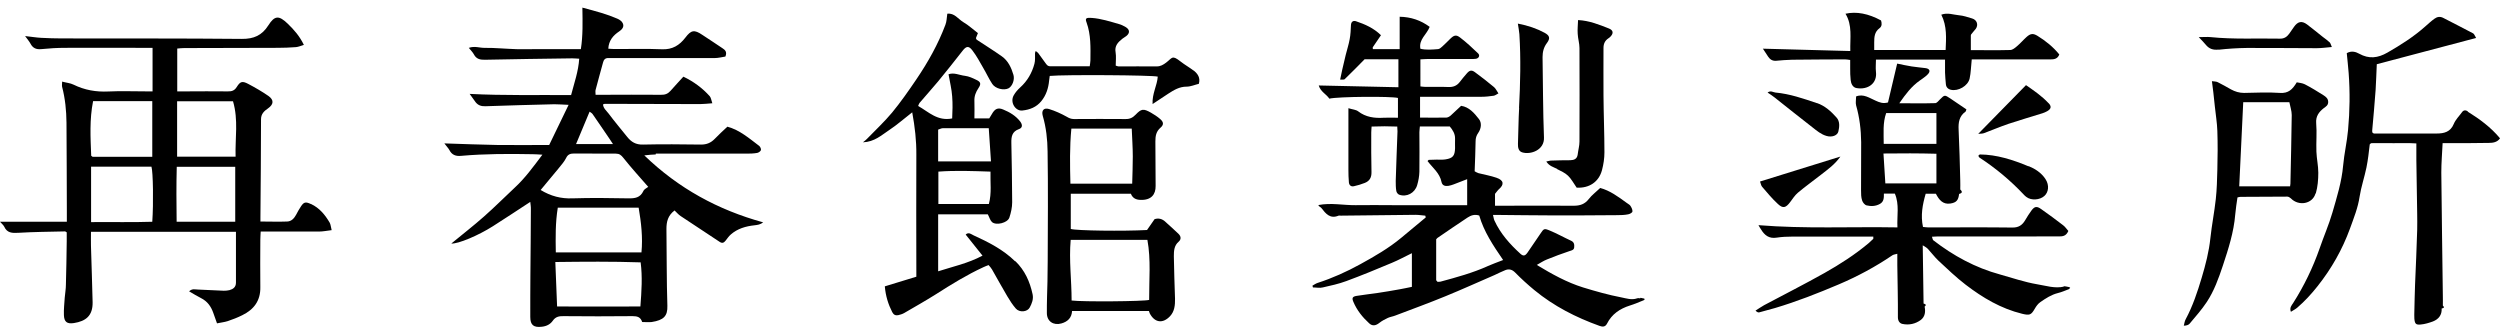 <?xml version="1.0" encoding="utf-8"?>
<!-- Generator: Adobe Illustrator 28.3.0, SVG Export Plug-In . SVG Version: 6.00 Build 0)  -->
<svg version="1.1" id="レイヤー_1" xmlns="http://www.w3.org/2000/svg" xmlns:xlink="http://www.w3.org/1999/xlink" x="0px"
	 y="0px" viewBox="0 0 168 22.479" style="enable-background:new 0 0 168 22.479;" xml:space="preserve">
<g>
	<path d="M110.216,20.05c-0.071-0.016-0.142-0.024-0.206,0
		c-0.364,0.126-0.72,0-1.044-0.063c-0.87-0.166-1.732-0.411-2.586-0.672
		c-1.091-0.34-2.088-0.894-3.108-1.511c0.253-0.142,0.451-0.277,0.672-0.364
		c0.506-0.206,1.012-0.395,1.534-0.569c0.15-0.047,0.293-0.071,0.308-0.253
		c0.016-0.182,0-0.348-0.214-0.443c-0.482-0.221-0.941-0.482-1.423-0.68
		c-0.395-0.166-0.403-0.134-0.648,0.229c-0.277,0.411-0.561,0.83-0.846,1.242
		c-0.166,0.237-0.285,0.261-0.475,0.095c-0.712-0.648-1.352-1.36-1.756-2.246
		c-0.047-0.103-0.055-0.229-0.095-0.372c0.126,0,0.19,0,0.253,0
		c1.234,0.008,2.467,0.032,3.701,0.032c1.463,0,2.926,0,4.389-0.016
		c0.245,0,0.498-0.008,0.735-0.055c0.111-0.016,0.285-0.111,0.293-0.19
		c0.016-0.119-0.063-0.269-0.134-0.38c-0.055-0.087-0.174-0.134-0.261-0.206
		c-0.561-0.411-1.123-0.822-1.771-0.996c-0.277,0.269-0.561,0.474-0.767,0.743
		c-0.269,0.348-0.593,0.451-1.012,0.451c-1.629-0.016-3.258,0-4.887,0
		c-0.126,0-0.253,0-0.403,0v-0.799c0.119-0.142,0.19-0.253,0.293-0.34
		c0.293-0.261,0.34-0.562-0.198-0.743c-0.387-0.134-0.807-0.206-1.21-0.308
		c-0.103-0.032-0.198-0.095-0.253-0.127c0.024-0.696,0.055-1.352,0.063-2.001
		c0-0.221,0.047-0.395,0.182-0.585c0.198-0.285,0.245-0.672,0.04-0.925
		c-0.308-0.395-0.656-0.807-1.194-0.886c-0.245,0.229-0.467,0.443-0.696,0.648
		c-0.079,0.071-0.19,0.134-0.285,0.142c-0.585,0.016-1.178,0-1.779,0V6.504
		c0.19,0,0.356,0,0.514,0c1.202,0,2.404,0,3.606,0c0.277,0,0.561-0.032,0.83-0.071
		c0.103-0.016,0.19-0.095,0.316-0.158c-0.111-0.166-0.182-0.324-0.293-0.419
		C99.982,5.507,99.548,5.167,99.105,4.843c-0.221-0.158-0.356-0.119-0.546,0.103
		c-0.158,0.182-0.316,0.372-0.467,0.569c-0.198,0.253-0.443,0.348-0.775,0.332
		c-0.506-0.024-1.02,0-1.526-0.008c-0.126,0-0.245-0.024-0.34-0.032V3.989
		c0.198-0.008,0.34-0.024,0.482-0.024c0.957,0,1.906,0,2.863,0
		c0.134,0,0.269,0.008,0.395-0.016c0.198-0.04,0.277-0.229,0.134-0.364
		c-0.387-0.372-0.775-0.735-1.202-1.06c-0.277-0.214-0.419-0.158-0.672,0.087
		c-0.174,0.174-0.348,0.348-0.53,0.514c-0.079,0.071-0.182,0.166-0.277,0.174
		c-0.403,0.032-0.807,0.071-1.194-0.024c-0.119-0.633,0.419-0.941,0.625-1.471
		c-0.601-0.443-1.257-0.664-2.017-0.68v2.175h-1.803c0,0,0-0.079-0.008-0.119
		c0.182-0.261,0.364-0.53,0.554-0.815c-0.49-0.482-1.075-0.735-1.684-0.941
		c-0.174-0.055-0.316,0.024-0.332,0.253c-0.016,0.316-0.024,0.641-0.087,0.957
		c-0.063,0.356-0.182,0.712-0.269,1.068c-0.079,0.324-0.15,0.648-0.229,0.973
		c-0.047,0.214-0.087,0.427-0.142,0.672c0.15-0.008,0.261,0.016,0.301-0.024
		c0.443-0.427,0.878-0.87,1.344-1.344h2.27v1.882
		c-1.811-0.04-3.559-0.079-5.354-0.119c0.119,0.419,0.514,0.585,0.712,0.886
		c0.585-0.142,4.176-0.166,4.611-0.047v1.329c-0.332,0-0.641-0.016-0.949,0
		c-0.625,0.04-1.21-0.032-1.732-0.435c-0.15-0.111-0.372-0.119-0.648-0.206
		v0.862c0,1.099,0,2.191,0,3.29c0,0.277,0.008,0.554,0.032,0.83
		c0.016,0.19,0.142,0.308,0.34,0.261c0.245-0.055,0.49-0.126,0.728-0.221
		c0.324-0.127,0.459-0.364,0.451-0.728c-0.024-0.886-0.016-1.771-0.016-2.657
		c0-0.127,0.016-0.253,0.024-0.403c0.601-0.024,1.162-0.024,1.724,0
		c0,0.15,0.016,0.237,0.016,0.316c-0.04,1.115-0.087,2.23-0.119,3.337
		c0,0.229,0,0.459,0.04,0.68c0.016,0.095,0.103,0.214,0.19,0.245
		c0.498,0.182,1.052-0.103,1.21-0.641c0.087-0.293,0.142-0.601,0.15-0.901
		c0.016-0.886,0-1.771,0-2.657c0-0.127,0.024-0.245,0.032-0.387h2.009
		c0.198,0.237,0.364,0.49,0.356,0.822c-0.008,0.214,0,0.427,0,0.641
		c-0.016,0.506-0.142,0.672-0.641,0.751c-0.19,0.032-0.395,0.016-0.593,0.016
		c-0.182,0-0.356,0.008-0.538,0.016c-0.024,0.024-0.055,0.047-0.079,0.079
		c0.34,0.451,0.823,0.807,0.941,1.408c0.047,0.237,0.237,0.293,0.459,0.261
		c0.126-0.016,0.245-0.063,0.364-0.103c0.277-0.103,0.553-0.214,0.901-0.348
		v1.748h-2.523c-0.823,0-1.645,0-2.467,0c-0.838,0-1.677-0.016-2.515,0
		c-0.822,0.008-1.637-0.174-2.499-0.008c0.047,0.111,0.158,0.135,0.206,0.198
		c0.293,0.38,0.585,0.751,1.155,0.514c0.04-0.016,0.095,0,0.15,0
		c1.677-0.016,3.353-0.04,5.03-0.055c0.213,0,0.435,0.04,0.648,0.055
		c0.008,0.04,0.024,0.079,0.032,0.119c-0.546,0.451-1.099,0.909-1.645,1.368
		c-0.846,0.704-1.795,1.249-2.744,1.771c-0.917,0.506-1.882,0.941-2.886,1.265
		c-0.119,0.04-0.229,0.119-0.34,0.182c0.008,0.04,0.024,0.079,0.032,0.119
		c0.221,0,0.451,0.055,0.664,0c0.53-0.119,1.068-0.237,1.582-0.427
		c1.028-0.38,2.048-0.799,3.06-1.226c0.443-0.182,0.87-0.419,1.344-0.648
		v2.262c-0.277,0.055-0.554,0.119-0.83,0.166
		c-0.49,0.087-0.981,0.174-1.471,0.245c-0.475,0.071-0.949,0.119-1.423,0.198
		c-0.277,0.047-0.316,0.15-0.206,0.403c0.237,0.562,0.609,1.028,1.06,1.439
		c0.221,0.206,0.451,0.158,0.688-0.032c0.166-0.134,0.372-0.237,0.569-0.332
		c0.158-0.071,0.34-0.095,0.498-0.158c1.123-0.427,2.254-0.838,3.369-1.297
		c1.107-0.451,2.198-0.949,3.298-1.423c0.245-0.111,0.482-0.237,0.728-0.332
		c0.245-0.095,0.451-0.047,0.656,0.158c0.411,0.419,0.846,0.815,1.297,1.186
		c1.305,1.075,2.792,1.835,4.381,2.404c0.198,0.071,0.38,0.079,0.498-0.15
		c0.324-0.641,0.862-1.004,1.534-1.218c0.316-0.095,0.625-0.237,0.933-0.356
		c0.024-0.024,0.047-0.055,0.079-0.079c-0.024-0.016-0.048-0.032-0.071-0.04
		c-0.071-0.008-0.15-0.032-0.221-0.047L110.216,20.05z M99.975,17.884
		c-1.02,0.459-2.096,0.751-3.179,1.044c-0.063,0.016-0.127,0-0.198,0.008
		c-0.032-0.032-0.055-0.063-0.087-0.103c0-0.917,0-1.835,0-2.752
		c0.024-0.032,0.055-0.055,0.079-0.087c0.672-0.459,1.344-0.925,2.032-1.376
		c0.221-0.142,0.467-0.237,0.783-0.134c0.308,1.068,0.925,2.001,1.605,2.989
		c-0.38,0.15-0.72,0.269-1.044,0.411H99.975z"/>
	<path d="M44.072,10.324c2.04,0,4.081,0,6.121,0c0.229,0,0.459-0.008,0.688-0.047
		c0.095-0.016,0.229-0.111,0.253-0.19c0.024-0.079-0.047-0.229-0.119-0.285
		c-0.672-0.506-1.313-1.068-2.135-1.289c-0.293,0.277-0.585,0.538-0.854,0.822
		c-0.253,0.261-0.538,0.38-0.909,0.38c-1.297-0.016-2.602-0.032-3.899,0
		c-0.49,0.016-0.799-0.174-1.075-0.522c-0.419-0.522-0.846-1.028-1.242-1.558
		c-0.142-0.19-0.356-0.348-0.38-0.617c0.063-0.024,0.095-0.04,0.119-0.04
		c2.143,0,4.278,0.008,6.421,0.016c0.245,0,0.482-0.032,0.807-0.055
		c-0.071-0.206-0.087-0.372-0.174-0.474c-0.498-0.554-1.091-0.989-1.771-1.313
		c-0.293,0.324-0.585,0.633-0.862,0.949c-0.174,0.198-0.364,0.277-0.641,0.269
		c-1.313-0.016-2.633,0-3.946,0h-0.451c0-0.134-0.024-0.237,0-0.324
		c0.158-0.609,0.332-1.226,0.498-1.835c0.047-0.19,0.142-0.324,0.372-0.308
		c0.095,0,0.198,0,0.293,0c2.27,0,4.539,0,6.817,0c0.269,0,0.53-0.071,0.743-0.103
		c0.134-0.324-0.032-0.451-0.198-0.561c-0.451-0.308-0.909-0.601-1.36-0.902
		c-0.53-0.356-0.743-0.324-1.131,0.19c-0.395,0.514-0.87,0.815-1.574,0.783
		c-1.068-0.047-2.143-0.008-3.211-0.016c-0.127,0-0.245-0.016-0.395-0.024
		c0.032-0.554,0.332-0.894,0.735-1.162c0.198-0.134,0.34-0.308,0.245-0.53
		c-0.055-0.142-0.221-0.261-0.372-0.324c-0.348-0.15-0.704-0.277-1.068-0.387
		c-0.387-0.119-0.783-0.221-1.281-0.356c0.016,0.981,0.04,1.882-0.103,2.792
		c-0.411,0-0.775,0-1.131,0c-0.348,0-0.688,0-1.036,0c-0.348,0-0.728,0-1.083,0
		c-0.356,0-0.728,0.008-1.083,0c-0.364-0.008-0.72-0.04-1.083-0.055
		c-0.348-0.016-0.688-0.04-1.036-0.032c-0.34,0.008-0.688-0.142-1.076,0
		c0.142,0.174,0.261,0.293,0.34,0.435c0.158,0.308,0.411,0.372,0.736,0.364
		c1.961-0.04,3.914-0.071,5.876-0.095c0.142,0,0.285,0.016,0.467,0.024
		c-0.055,0.854-0.332,1.621-0.546,2.444c-2.246-0.016-4.508,0.04-6.817-0.079
		c0.158,0.221,0.277,0.395,0.403,0.561c0.166,0.206,0.372,0.277,0.648,0.269
		c1.542-0.055,3.092-0.095,4.634-0.134c0.285,0,0.577,0.024,0.965,0.04
		c-0.459,0.949-0.878,1.819-1.305,2.697c-1.194,0-2.341,0.016-3.495,0
		C32.257,9.723,31.102,9.675,29.861,9.636c0.15,0.206,0.269,0.316,0.34,0.451
		c0.166,0.324,0.427,0.419,0.775,0.387c1.605-0.142,3.219-0.142,4.832-0.111
		c0.174,0,0.348,0.016,0.641,0.032c-0.625,0.83-1.17,1.582-1.866,2.222
		c-0.688,0.641-1.352,1.313-2.064,1.938c-0.688,0.609-1.423,1.178-2.191,1.811
		c0.459,0.032,1.811-0.538,2.792-1.162c0.838-0.53,1.653-1.075,2.515-1.637
		c0.016,0.182,0.048,0.34,0.04,0.498c0,1.479-0.024,2.95-0.032,4.429
		c0,0.933-0.016,1.866-0.008,2.807c0,0.546,0.229,0.72,0.775,0.656
		c0.308-0.032,0.569-0.158,0.743-0.411c0.182-0.261,0.419-0.308,0.712-0.301
		c1.55,0.016,3.092,0.016,4.642,0c0.316,0,0.538,0.055,0.648,0.395
		c0.221,0,0.435,0.024,0.641,0c0.807-0.126,1.075-0.403,1.052-1.091
		c-0.055-1.724-0.04-3.44-0.063-5.164c0-0.482,0.095-0.901,0.546-1.242
		c0.142,0.135,0.261,0.277,0.403,0.372c0.87,0.585,1.748,1.147,2.618,1.732
		c0.182,0.126,0.293,0.071,0.411-0.079c0.111-0.142,0.213-0.293,0.348-0.411
		c0.451-0.395,1.004-0.554,1.589-0.617c0.206-0.024,0.395-0.047,0.585-0.198
		c-3.037-0.838-5.686-2.278-7.987-4.5c0.324-0.032,0.546-0.063,0.767-0.063
		L44.072,10.324z M39.627,7.509c0.04,0.032,0.135,0.079,0.19,0.15
		c0.395,0.561,0.775,1.139,1.163,1.7c0.063,0.087,0.119,0.174,0.213,0.324
		h-2.483c0.301-0.728,0.601-1.431,0.909-2.175H39.627z M43.028,20.596
		c-1.843,0.008-3.685,0-5.591,0c-0.04-1.004-0.079-1.961-0.119-2.989
		c1.945-0.024,3.828-0.04,5.733,0.024c0.126,0.973,0.063,1.929-0.016,2.958
		L43.028,20.596z M43.099,16.959h-5.749c-0.016-1.012-0.032-1.993,0.134-3.005
		h5.433c0.174,1.02,0.285,2.001,0.19,3.005H43.099z M43.566,12.554
		c-0.095,0.079-0.277,0.15-0.332,0.285c-0.214,0.451-0.569,0.498-1.012,0.49
		c-1.25-0.024-2.499-0.04-3.748,0c-0.775,0.032-1.463-0.15-2.143-0.562
		c0.411-0.498,0.807-0.965,1.194-1.439c0.182-0.229,0.387-0.451,0.514-0.704
		c0.119-0.261,0.301-0.308,0.538-0.308c0.933,0,1.874,0.008,2.807,0.008
		c0.237,0,0.356,0.095,0.506,0.285c0.514,0.648,1.075,1.265,1.669,1.945H43.566z"/>
	<path d="M20.885,13.708c-0.34-0.158-0.459-0.134-0.648,0.142
		c-0.127,0.19-0.237,0.387-0.34,0.585c-0.135,0.245-0.316,0.443-0.601,0.451
		c-0.585,0.024-1.17,0-1.795,0c0-0.119,0-0.198,0-0.277
		c0.016-2.198,0.04-4.397,0.04-6.595c0-0.364,0.214-0.554,0.475-0.735
		c0.38-0.269,0.403-0.561,0.024-0.83c-0.435-0.301-0.901-0.569-1.368-0.815
		c-0.395-0.206-0.53-0.158-0.759,0.206c-0.15,0.245-0.332,0.308-0.601,0.301
		c-0.957-0.016-1.906,0-2.863,0h-0.538v-2.879c0.182-0.016,0.332-0.032,0.474-0.032
		c2.088,0,4.183-0.008,6.271-0.016c0.411,0,0.822-0.016,1.234-0.047
		c0.166-0.016,0.324-0.087,0.53-0.15c-0.285-0.593-0.672-1.028-1.091-1.431
		c-0.585-0.561-0.87-0.554-1.297,0.119c-0.427,0.672-0.973,0.917-1.787,0.909
		c-4.033-0.04-8.066-0.024-12.099-0.032c-0.459,0-0.917-0.016-1.376-0.04
		c-0.324-0.016-0.641-0.071-1.083-0.119c0.166,0.229,0.285,0.364,0.364,0.514
		c0.158,0.301,0.387,0.395,0.72,0.364c0.538-0.055,1.083-0.087,1.629-0.087
		c1.613-0.008,3.227,0,4.84,0c0.324,0,0.656,0,1.012,0v2.926H9.751
		c-0.822,0-1.645-0.032-2.467,0.008C6.453,6.188,5.686,6.053,4.943,5.689
		C4.721,5.579,4.46,5.563,4.175,5.484c0,0.166-0.024,0.269,0,0.356
		c0.206,0.791,0.285,1.59,0.293,2.404c0.016,1.969,0.016,3.938,0.024,5.907
		c0,0.237,0,0.482,0,0.751H0c0.119,0.134,0.229,0.221,0.285,0.332
		c0.19,0.419,0.522,0.435,0.933,0.411c1.052-0.063,2.104-0.071,3.155-0.095
		c0.024,0,0.055,0.032,0.111,0.063c0,0.19,0,0.403,0,0.609
		c-0.016,0.965-0.024,1.938-0.055,2.902c0,0.293-0.055,0.585-0.079,0.878
		c-0.024,0.387-0.071,0.783-0.055,1.17c0.016,0.459,0.206,0.609,0.672,0.538
		c0.799-0.126,1.273-0.49,1.257-1.4C6.2,19.046,6.145,17.789,6.113,16.524
		c-0.008-0.308,0-0.617,0-0.949h9.743c0,1.155,0,2.286,0,3.416
		c0,0.301-0.182,0.435-0.435,0.506c-0.127,0.032-0.261,0.04-0.388,0.04
		c-0.577-0.024-1.147-0.055-1.724-0.079c-0.182,0-0.387-0.087-0.601,0.119
		c0.285,0.166,0.538,0.324,0.807,0.459c0.419,0.213,0.664,0.553,0.815,0.981
		c0.079,0.221,0.158,0.435,0.253,0.712c0.261-0.055,0.498-0.079,0.72-0.15
		c0.332-0.111,0.656-0.237,0.973-0.395c0.783-0.38,1.234-0.973,1.218-1.882
		c-0.016-1.068,0-2.135,0-3.195c0-0.174,0.016-0.348,0.024-0.546
		c1.336,0,2.626,0,3.907,0c0.269,0,0.538-0.055,0.862-0.095
		c-0.055-0.206-0.063-0.38-0.134-0.506c-0.308-0.522-0.68-0.981-1.25-1.25
		H20.885z M6.255,6.797h3.978v3.741H6.224c0,0-0.063-0.047-0.095-0.071
		C6.081,9.248,6.01,8.03,6.255,6.797z M10.233,14.902
		c-1.36,0.047-2.728,0.008-4.112,0.024v-3.725h4.057
		C10.288,11.541,10.32,13.685,10.233,14.902z M15.816,14.902H11.87
		c-0.016-1.234-0.024-2.444,0.008-3.693h3.93v3.693H15.816z M15.832,10.529h-3.93
		V6.804h3.756C16.03,8.07,15.793,9.288,15.832,10.529z"/>
	<path d="M138.701,19.26c-0.626,0.142-1.219-0.063-1.811-0.158
		c-0.839-0.142-1.661-0.427-2.483-0.656c-1.66-0.451-3.139-1.257-4.491-2.301
		c-0.047-0.04-0.047-0.135-0.088-0.237c0.142,0,0.238-0.016,0.332-0.016
		c2.072,0,4.143,0,6.215,0c0.689,0,1.384-0.016,2.073-0.008
		c0.26,0,0.427-0.095,0.545-0.364c-0.118-0.126-0.214-0.285-0.356-0.387
		c-0.483-0.372-0.973-0.735-1.471-1.083c-0.301-0.213-0.443-0.182-0.657,0.103
		c-0.15,0.206-0.292,0.427-0.419,0.648c-0.198,0.332-0.443,0.498-0.863,0.49
		c-1.874-0.024-3.748-0.008-5.631-0.008c-0.127,0-0.253-0.024-0.372-0.032
		c-0.166-0.775-0.032-1.495,0.182-2.23h0.687
		c0.206,0.403,0.467,0.735,0.974,0.656c0.402-0.063,0.537-0.221,0.584-0.641
		c0.206-0.055,0.245-0.15,0.079-0.301c0-0.198,0.008-0.395,0-0.593
		c-0.032-1.147-0.056-2.293-0.111-3.432c-0.024-0.482,0.04-0.909,0.467-1.21
		c0.024-0.016,0.024-0.055,0.056-0.15c-0.349-0.237-0.712-0.49-1.084-0.735
		c-0.38-0.253-0.38-0.245-0.689,0.063c-0.095,0.095-0.213,0.253-0.324,0.253
		c-0.775,0.024-1.557,0.008-2.411,0.008c0.427-0.617,0.822-1.139,1.376-1.526
		c0.189-0.134,0.38-0.261,0.537-0.419c0.206-0.214,0.127-0.387-0.174-0.419
		c-0.301-0.04-0.608-0.063-0.909-0.111c-0.309-0.047-0.618-0.119-0.974-0.19
		c-0.205,0.87-0.411,1.748-0.616,2.61c-0.332,0.095-0.569,0-0.831-0.119
		c-0.411-0.174-0.814-0.482-1.312-0.285c0,0.214-0.047,0.419,0,0.601
		c0.23,0.807,0.331,1.637,0.34,2.467c0.008,1.083-0.015,2.167-0.008,3.242
		c0,0.229,0,0.467,0.072,0.68c0.039,0.134,0.174,0.301,0.301,0.332
		c0.301,0.071,0.608,0.063,0.902-0.103c0.269-0.158,0.26-0.411,0.26-0.688
		h0.736c0.316,0.735,0.134,1.487,0.174,2.27
		c-3.132-0.055-6.208,0.103-9.34-0.15c0.087,0.15,0.127,0.221,0.174,0.285
		c0.238,0.395,0.538,0.633,1.044,0.554c0.356-0.055,0.712-0.071,1.075-0.071
		c1.811,0,3.623,0,5.426,0v0.15c-0.111,0.103-0.214,0.206-0.324,0.3
		c-0.918,0.767-1.914,1.408-2.951,1.993c-1.336,0.751-2.712,1.447-4.064,2.167
		c-0.198,0.111-0.388,0.245-0.577,0.364c0.103,0.103,0.182,0.134,0.245,0.119
		c0.356-0.095,0.712-0.19,1.067-0.293c1.464-0.435,2.887-0.996,4.287-1.59
		c1.266-0.538,2.468-1.186,3.598-1.953c0.079-0.055,0.198-0.063,0.332-0.103
		c0,0.285,0,0.53,0,0.775c0.015,1.163,0.047,2.325,0.039,3.488
		c0,0.253,0.12,0.411,0.301,0.451c0.444,0.095,0.878,0,1.242-0.269
		c0.284-0.221,0.324-0.554,0.253-0.894c0.157-0.134,0.047-0.166-0.071-0.206
		c-0.017-1.273-0.04-2.554-0.056-3.914c0.15,0.095,0.26,0.15,0.34,0.237
		c0.245,0.261,0.459,0.554,0.719,0.799c0.594,0.553,1.187,1.123,1.827,1.613
		c1.148,0.878,2.373,1.605,3.797,1.953c0.498,0.119,0.601,0.087,0.846-0.34
		c0.095-0.166,0.213-0.332,0.372-0.443c0.364-0.253,0.736-0.498,1.178-0.609
		c0.261-0.063,0.506-0.174,0.76-0.269c0.024-0.032,0.047-0.063,0.071-0.095
		c-0.024-0.016-0.056-0.032-0.079-0.04c-0.127-0.016-0.269-0.071-0.388-0.047
		L138.701,19.26z M126.76,7.596h3.368v2.072h-3.542
		c0-0.712-0.071-1.416,0.166-2.072H126.76z M126.696,12.333
		c-0.039-0.648-0.079-1.297-0.127-2.017c1.219-0.016,2.389-0.016,3.559,0.016
		v1.993h-3.432V12.333z"/>
	<path d="M68.215,17.559c-0.807-0.791-1.795-1.289-2.799-1.748
		c-0.127-0.055-0.324-0.245-0.522-0.047c0.38,0.475,0.751,0.933,1.131,1.416
		c-0.981,0.522-2.001,0.735-2.981,1.052v-3.828h3.337
		c0.111,0.206,0.158,0.411,0.285,0.522c0.285,0.245,1.044,0.047,1.162-0.301
		c0.111-0.332,0.19-0.688,0.19-1.036c0-1.329-0.032-2.657-0.055-3.986
		c-0.008-0.411,0.04-0.759,0.506-0.925c0.253-0.087,0.253-0.293,0.087-0.514
		c-0.301-0.388-0.704-0.625-1.147-0.807c-0.356-0.15-0.561-0.04-0.759,0.316
		c-0.063,0.111-0.134,0.221-0.174,0.285h-0.996c0-0.419,0.016-0.791,0-1.17
		c-0.016-0.324,0.095-0.601,0.269-0.862c0.19-0.285,0.166-0.419-0.142-0.561
		c-0.245-0.119-0.498-0.237-0.759-0.269c-0.372-0.04-0.743-0.245-1.107-0.103
		c0.087,0.514,0.214,0.996,0.245,1.487c0.04,0.498,0.024,1.004,0,1.479
		c-0.989,0.198-1.574-0.435-2.286-0.838c0.04-0.095,0.055-0.158,0.095-0.206
		c0.411-0.482,0.838-0.957,1.241-1.439c0.554-0.672,1.099-1.36,1.637-2.048
		c0.253-0.332,0.419-0.372,0.672-0.04c0.285,0.372,0.506,0.791,0.743,1.202
		c0.206,0.348,0.372,0.72,0.593,1.052c0.214,0.324,0.783,0.451,1.091,0.293
		c0.253-0.134,0.427-0.569,0.332-0.902c-0.142-0.482-0.356-0.949-0.783-1.249
		c-0.546-0.387-1.123-0.743-1.684-1.115c-0.024-0.016-0.032-0.055-0.055-0.111
		c0.032-0.079,0.079-0.182,0.134-0.332c-0.324-0.245-0.633-0.538-0.989-0.743
		c-0.34-0.206-0.593-0.625-1.068-0.561c-0.04,0.269-0.04,0.522-0.127,0.743
		c-0.49,1.305-1.17,2.515-1.953,3.669c-0.514,0.759-1.044,1.518-1.629,2.23
		c-0.522,0.625-1.123,1.186-1.692,1.771c-0.055,0.063-0.126,0.111-0.269,0.229
		c0.783-0.032,1.249-0.482,1.763-0.822c0.53-0.348,1.004-0.775,1.55-1.194
		c0.182,0.996,0.285,1.906,0.277,2.839c-0.016,2.61,0,5.219,0,7.821
		c0,0.126,0,0.253,0,0.387c-0.728,0.221-1.423,0.435-2.119,0.648
		c0.055,0.648,0.229,1.202,0.498,1.732c0.095,0.182,0.221,0.237,0.395,0.206
		c0.134-0.032,0.277-0.071,0.403-0.142c0.72-0.419,1.447-0.83,2.151-1.273
		c1.028-0.656,2.064-1.297,3.179-1.811c0.111-0.055,0.229-0.095,0.348-0.142
		c0.095,0.111,0.174,0.198,0.229,0.293c0.348,0.601,0.672,1.21,1.028,1.803
		c0.174,0.293,0.356,0.577,0.577,0.83c0.245,0.277,0.775,0.229,0.933-0.079
		c0.142-0.269,0.261-0.554,0.19-0.886c-0.182-0.846-0.522-1.605-1.155-2.222
		L68.215,17.559z M66.452,13.708h-3.393v-2.175c1.162-0.087,2.301-0.04,3.503,0
		C66.539,12.269,66.65,12.981,66.452,13.708z M63.044,8.71
		c0.111-0.032,0.214-0.095,0.316-0.095c1.012,0,2.032,0,3.084,0
		c0.047,0.751,0.095,1.471,0.15,2.23h-3.551V8.718V8.71z"/>
	<path d="M165.834,7.477c-0.142-0.087-0.285-0.087-0.388,0.063
		c-0.189,0.261-0.434,0.498-0.554,0.791c-0.221,0.538-0.655,0.641-1.138,0.641
		c-1.415,0.008-2.831,0-4.239,0c-0.031-0.024-0.063-0.047-0.095-0.071
		c0-0.047-0.015-0.095-0.007-0.142c0.078-0.902,0.166-1.803,0.228-2.712
		c0.04-0.569,0.047-1.139,0.079-1.732c2.207-0.585,4.405-1.162,6.674-1.764
		c-0.086-0.134-0.118-0.261-0.198-0.308c-0.664-0.356-1.336-0.688-2.001-1.036
		c-0.221-0.119-0.419-0.079-0.593,0.047c-0.221,0.158-0.427,0.348-0.633,0.53
		c-0.775,0.688-1.636,1.234-2.531,1.748c-0.648,0.372-1.241,0.443-1.898,0.079
		c-0.23-0.127-0.513-0.221-0.838-0.04c0.039,0.435,0.095,0.886,0.127,1.336
		c0.095,1.281,0.079,2.554-0.04,3.828c-0.071,0.799-0.26,1.59-0.331,2.388
		c-0.096,1.091-0.42,2.127-0.721,3.163c-0.237,0.814-0.584,1.605-0.861,2.412
		c-0.451,1.289-1.044,2.515-1.779,3.669c-0.111,0.166-0.253,0.316-0.15,0.585
		c0.159-0.103,0.309-0.174,0.427-0.277c0.506-0.435,0.949-0.917,1.368-1.447
		c0.934-1.178,1.661-2.459,2.175-3.867c0.253-0.704,0.538-1.4,0.648-2.151
		c0.103-0.656,0.324-1.297,0.459-1.953c0.056-0.253,0.088-0.514,0.127-0.775
		c0.032-0.261,0.063-0.522,0.095-0.783c0.032-0.024,0.056-0.055,0.088-0.079
		c0.505,0,1.02-0.008,1.526,0c0.498,0,1.005-0.016,1.518,0.016
		c0,0.427,0,0.791,0,1.147c0.008,0.838,0.032,1.669,0.039,2.507
		c0.008,0.72,0.032,1.439,0.017,2.159c-0.032,1.226-0.095,2.444-0.143,3.669
		c-0.024,0.585-0.031,1.178-0.047,1.763c0,0.182-0.015,0.364,0,0.538
		c0.032,0.34,0.103,0.419,0.427,0.387c0.277-0.024,0.562-0.111,0.822-0.206
		c0.38-0.15,0.609-0.435,0.586-0.87c0,0,0.064-0.016,0.088-0.024
		c0.024-0.008,0.047-0.024,0.054-0.032c0.024-0.032,0.008-0.071-0.063-0.142
		c0-0.214,0.008-0.427,0-0.641c-0.032-2.768-0.079-5.536-0.103-8.304
		c0-0.648,0.056-1.297,0.088-1.969c0.213,0,0.379,0,0.537,0
		c0.854,0,1.708,0,2.563-0.016c0.284,0,0.569-0.04,0.758-0.308
		c-0.625-0.751-1.376-1.297-2.175-1.795L165.834,7.477z"/>
	<path d="M78.314,14.903c-0.221-0.206-0.475-0.261-0.728-0.174
		c-0.182,0.261-0.348,0.506-0.506,0.728c-1.558,0.087-4.761,0.047-5.124-0.071
		v-2.365h4.041c0.103,0.277,0.324,0.403,0.633,0.411
		c0.743,0.032,1.036-0.372,1.028-0.933c-0.016-0.996,0-2.001-0.016-2.997
		c0-0.364,0.047-0.664,0.348-0.925c0.221-0.19,0.214-0.372-0.024-0.577
		c-0.19-0.166-0.411-0.308-0.633-0.435c-0.498-0.277-0.633-0.261-1.02,0.142
		c-0.198,0.206-0.395,0.301-0.688,0.293c-1.155-0.016-2.301,0-3.456,0
		c-0.19,0-0.332-0.063-0.49-0.158c-0.372-0.206-0.767-0.387-1.178-0.514
		c-0.356-0.111-0.53,0.095-0.427,0.459c0.229,0.783,0.316,1.59,0.324,2.388
		c0.04,2.459,0.016,4.919,0.008,7.378c0,0.459-0.008,0.917-0.016,1.376
		c-0.016,0.704-0.047,1.408-0.04,2.111c0,0.554,0.443,0.846,0.973,0.696
		c0.427-0.119,0.696-0.38,0.72-0.838h5.164
		c0.024,0.063,0.032,0.111,0.055,0.158c0.332,0.633,0.878,0.712,1.368,0.19
		c0.301-0.324,0.34-0.743,0.332-1.17c-0.032-0.949-0.063-1.898-0.079-2.855
		c0-0.356,0.016-0.72,0.324-0.981c0.182-0.158,0.158-0.356,0-0.514
		c-0.285-0.277-0.585-0.546-0.886-0.814L78.314,14.903z M71.996,8.64h4.057
		c0.024,0.641,0.071,1.257,0.071,1.874c0,0.601-0.024,1.202-0.04,1.827h-4.152
		C71.901,11.099,71.877,9.881,71.996,8.64z M77.223,20.154
		c-0.356,0.103-4.492,0.135-5.211,0.04c0-1.368-0.182-2.697-0.063-4.073h5.156
		C77.35,17.457,77.215,18.809,77.223,20.154z"/>
	<path d="M155.624,12.989c0.127-0.443,0.166-0.917,0.166-1.384
		c0-0.467-0.11-0.941-0.127-1.408c-0.024-0.641,0.04-1.281-0.015-1.914
		c-0.039-0.474,0.19-0.767,0.515-1.02c0.15-0.111,0.284-0.182,0.292-0.403
		c0-0.245-0.159-0.356-0.316-0.459c-0.412-0.261-0.823-0.514-1.251-0.735
		c-0.174-0.087-0.387-0.103-0.545-0.134c-0.284,0.474-0.561,0.751-1.123,0.712
		c-0.799-0.055-1.613-0.016-2.42,0c-0.324,0-0.601-0.087-0.878-0.237
		c-0.292-0.166-0.586-0.332-0.886-0.482c-0.103-0.055-0.237-0.047-0.395-0.071
		c0.04,0.308,0.071,0.53,0.095,0.751c0.04,0.316,0.072,0.641,0.103,0.957
		c0.056,0.546,0.15,1.091,0.167,1.637c0.031,0.87,0.024,1.74,0,2.61
		c-0.017,0.656-0.032,1.313-0.103,1.961c-0.095,0.878-0.27,1.748-0.364,2.626
		c-0.095,0.917-0.324,1.795-0.584,2.665c-0.285,0.957-0.601,1.906-1.076,2.792
		c-0.072,0.126-0.088,0.285-0.127,0.435c0.181-0.008,0.316-0.047,0.395-0.142
		c0.395-0.474,0.807-0.933,1.146-1.447c0.498-0.751,0.799-1.597,1.084-2.451
		c0.372-1.123,0.735-2.246,0.831-3.432c0.031-0.38,0.095-0.759,0.15-1.147
		c0.071-0.016,0.134-0.04,0.198-0.04c1.052,0,2.104-0.016,3.155-0.016
		c0.078,0,0.174,0.063,0.237,0.119c0.522,0.538,1.447,0.38,1.653-0.324
		L155.624,12.989z M153.892,12.522h-3.416c0.086-1.898,0.174-3.756,0.269-5.654
		h3.1c0.056,0.301,0.159,0.577,0.159,0.862
		c-0.017,1.542-0.056,3.076-0.088,4.618c0,0.047-0.007,0.095-0.024,0.182V12.522z"
		/>
	<path d="M118.456,3.254c0.127,0.19,0.245,0.372,0.363,0.554
		c0.127,0.19,0.292,0.293,0.53,0.277c0.356-0.032,0.719-0.063,1.084-0.071
		c1.186-0.016,2.372-0.016,3.551-0.024c0.11,0,0.213,0.024,0.348,0.04
		c0,0.206,0,0.387,0,0.561c0,0.261,0,0.522,0.032,0.783
		c0.024,0.253,0.142,0.506,0.402,0.546c0.744,0.127,1.393-0.301,1.298-1.091
		c-0.032-0.269,0-0.546,0-0.822h4.642c0,0.308,0,0.585,0,0.862
		c0.008,0.261,0.032,0.522,0.056,0.783c0.015,0.198,0.134,0.332,0.332,0.38
		c0.49,0.119,1.154-0.253,1.265-0.759c0.088-0.395,0.088-0.807,0.142-1.281
		h0.491c0.988,0,1.977,0,2.958,0c0.608,0,1.217,0,1.826,0
		c0.253,0,0.491-0.024,0.609-0.332c-0.411-0.506-0.91-0.909-1.462-1.249
		c-0.293-0.182-0.474-0.166-0.744,0.079c-0.221,0.198-0.411,0.427-0.64,0.617
		c-0.127,0.111-0.292,0.245-0.442,0.253c-0.863,0.024-1.732,0.008-2.657,0.008
		c0-0.324,0-0.593,0-0.87c0-0.063-0.008-0.142,0.024-0.19
		c0.095-0.134,0.213-0.245,0.309-0.372c0.189-0.269,0.078-0.601-0.246-0.696
		c-0.292-0.087-0.584-0.19-0.878-0.214c-0.379-0.032-0.767-0.198-1.194-0.04
		c0.395,0.783,0.324,1.582,0.292,2.372h-4.8c0-0.19,0-0.348,0-0.514
		c0-0.364,0.024-0.704,0.356-0.949c0.182-0.134,0.159-0.34,0.103-0.522
		c-0.846-0.459-1.653-0.617-2.389-0.451c0.474,0.775,0.301,1.613,0.324,2.507
		c-1.976-0.055-3.89-0.103-5.867-0.158L118.456,3.254z"/>
	<path d="M80.204,4.74c-0.277-0.214-0.593-0.388-0.862-0.601
		c-0.593-0.467-0.553-0.253-0.981,0.071c-0.19,0.142-0.372,0.253-0.625,0.253
		c-0.854-0.008-1.708,0-2.57,0c-0.063,0-0.119-0.032-0.19-0.055
		c0-0.308,0.04-0.609-0.008-0.894c-0.079-0.427,0.158-0.672,0.443-0.902
		c0.087-0.071,0.19-0.119,0.277-0.19c0.253-0.198,0.237-0.435-0.04-0.601
		c-0.142-0.079-0.285-0.158-0.435-0.198c-0.609-0.174-1.21-0.372-1.85-0.419
		c-0.364-0.024-0.459,0.016-0.348,0.301c0.301,0.83,0.269,1.692,0.261,2.554
		c0,0.127-0.032,0.245-0.047,0.395c-0.909,0-1.779,0-2.649,0
		c-0.19,0-0.253-0.119-0.34-0.237c-0.158-0.221-0.324-0.443-0.482-0.664
		c-0.055-0.04-0.103-0.087-0.158-0.127c-0.016,0.047-0.032,0.087-0.047,0.134
		c-0.008,0.245,0.024,0.498-0.04,0.728c-0.166,0.617-0.474,1.155-0.957,1.59
		c-0.166,0.15-0.324,0.332-0.435,0.53c-0.269,0.482,0.126,1.068,0.577,1.02
		c0.514-0.055,0.949-0.229,1.273-0.625c0.332-0.403,0.482-0.878,0.53-1.392
		c0.008-0.111,0.024-0.214,0.04-0.308c0.989-0.095,6.912-0.055,7.26,0.047
		c-0.04,0.593-0.387,1.147-0.348,1.843c0.395-0.261,0.72-0.474,1.052-0.696
		c0.38-0.245,0.751-0.474,1.234-0.474c0.277,0,0.554-0.127,0.823-0.19
		c0.119-0.411-0.079-0.68-0.356-0.902V4.74z"/>
	<path d="M104.632,11.36c0.261,0.134,0.538,0.253,0.743,0.451
		c0.221,0.214,0.372,0.506,0.577,0.799c0.838,0.047,1.487-0.38,1.7-1.17
		c0.103-0.387,0.166-0.799,0.166-1.202c0-1.273-0.055-2.554-0.063-3.828
		c-0.008-1.068,0-2.127,0-3.195c0-0.277,0.103-0.49,0.332-0.641
		c0.055-0.032,0.103-0.079,0.15-0.127c0.206-0.221,0.166-0.419-0.111-0.53
		c-0.656-0.261-1.321-0.53-2.08-0.569c-0.008,0.308-0.047,0.625-0.024,0.925
		c0.016,0.324,0.119,0.641,0.119,0.957c0.008,2.096,0.008,4.191,0,6.287
		c0,0.285-0.087,0.577-0.119,0.862c-0.04,0.301-0.237,0.38-0.498,0.388
		c-0.427,0-0.854,0.008-1.281,0.024c-0.103,0-0.198,0.04-0.332,0.063
		c0.198,0.308,0.482,0.372,0.735,0.498L104.632,11.36z"/>
	<path d="M102.086,7.255c-0.047,0.799-0.047,1.605-0.079,2.404
		c-0.008,0.245,0.032,0.498,0.277,0.577c0.569,0.182,1.51-0.15,1.471-0.996
		c-0.071-1.803-0.063-3.598-0.095-5.401c0-0.356,0.079-0.664,0.293-0.949
		c0.237-0.316,0.19-0.498-0.158-0.688c-0.53-0.285-1.099-0.482-1.795-0.617
		c0.04,0.277,0.087,0.498,0.103,0.712c0.103,1.653,0.063,3.306-0.024,4.958
		H102.086z"/>
	<path d="M149.092,3.341c0.633-0.071,1.273-0.111,1.913-0.119
		c1.558-0.008,3.116,0.016,4.682,0.016c0.317,0,0.641-0.047,1.013-0.079
		c-0.071-0.158-0.088-0.261-0.15-0.316c-0.142-0.134-0.301-0.245-0.459-0.364
		c-0.356-0.277-0.696-0.569-1.059-0.838c-0.356-0.261-0.618-0.198-0.871,0.158
		c-0.11,0.158-0.221,0.316-0.331,0.474c-0.15,0.206-0.341,0.332-0.618,0.324
		c-1.557-0.032-3.108,0.055-4.658-0.103c-0.221-0.024-0.451,0-0.799,0
		c0.214,0.229,0.348,0.356,0.467,0.506c0.23,0.285,0.498,0.372,0.861,0.332
		L149.092,3.341z"/>
	<path d="M119.476,13.709c0.34,0.316,0.53,0.261,0.822-0.127
		c0.166-0.221,0.316-0.459,0.522-0.633c0.506-0.427,1.044-0.807,1.565-1.218
		c0.444-0.348,0.91-0.672,1.29-1.21c-1.842,0.569-3.598,1.115-5.401,1.677
		c0.056,0.15,0.071,0.277,0.142,0.356c0.341,0.395,0.672,0.799,1.052,1.147
		L119.476,13.709z"/>
	<path d="M136.32,11.178c-1.044-0.435-2.127-0.791-3.282-0.799
		c-0.031,0.032-0.063,0.063-0.095,0.087c0.024,0.04,0.04,0.095,0.071,0.119
		c1.092,0.712,2.088,1.542,2.974,2.483c0.054,0.063,0.118,0.119,0.181,0.166
		c0.324,0.253,0.902,0.213,1.21-0.063c0.269-0.237,0.363-0.704,0.071-1.147
		c-0.285-0.427-0.704-0.688-1.131-0.862V11.178z"/>
	<path d="M137.665,6.939c-0.451-0.49-0.996-0.854-1.518-1.218
		c-1.068,1.091-2.12,2.159-3.211,3.274c0.174-0.016,0.285-0.008,0.387-0.047
		c0.547-0.206,1.092-0.435,1.646-0.625c0.758-0.253,1.526-0.474,2.285-0.712
		c0.103-0.032,0.206-0.079,0.309-0.134c0.269-0.15,0.316-0.316,0.111-0.538
		H137.665z"/>
	<path d="M122.094,6.931c-0.91-0.308-1.819-0.625-2.784-0.712
		c-0.157-0.016-0.316-0.158-0.529,0c0.174,0.119,0.331,0.214,0.474,0.332
		c0.846,0.672,1.692,1.344,2.546,2.009c0.292,0.229,0.577,0.474,0.949,0.577
		c0.348,0.103,0.728-0.024,0.79-0.308c0.071-0.308,0.111-0.672-0.127-0.933
		c-0.363-0.411-0.782-0.791-1.32-0.973V6.931z"/>
</g>
</svg>
